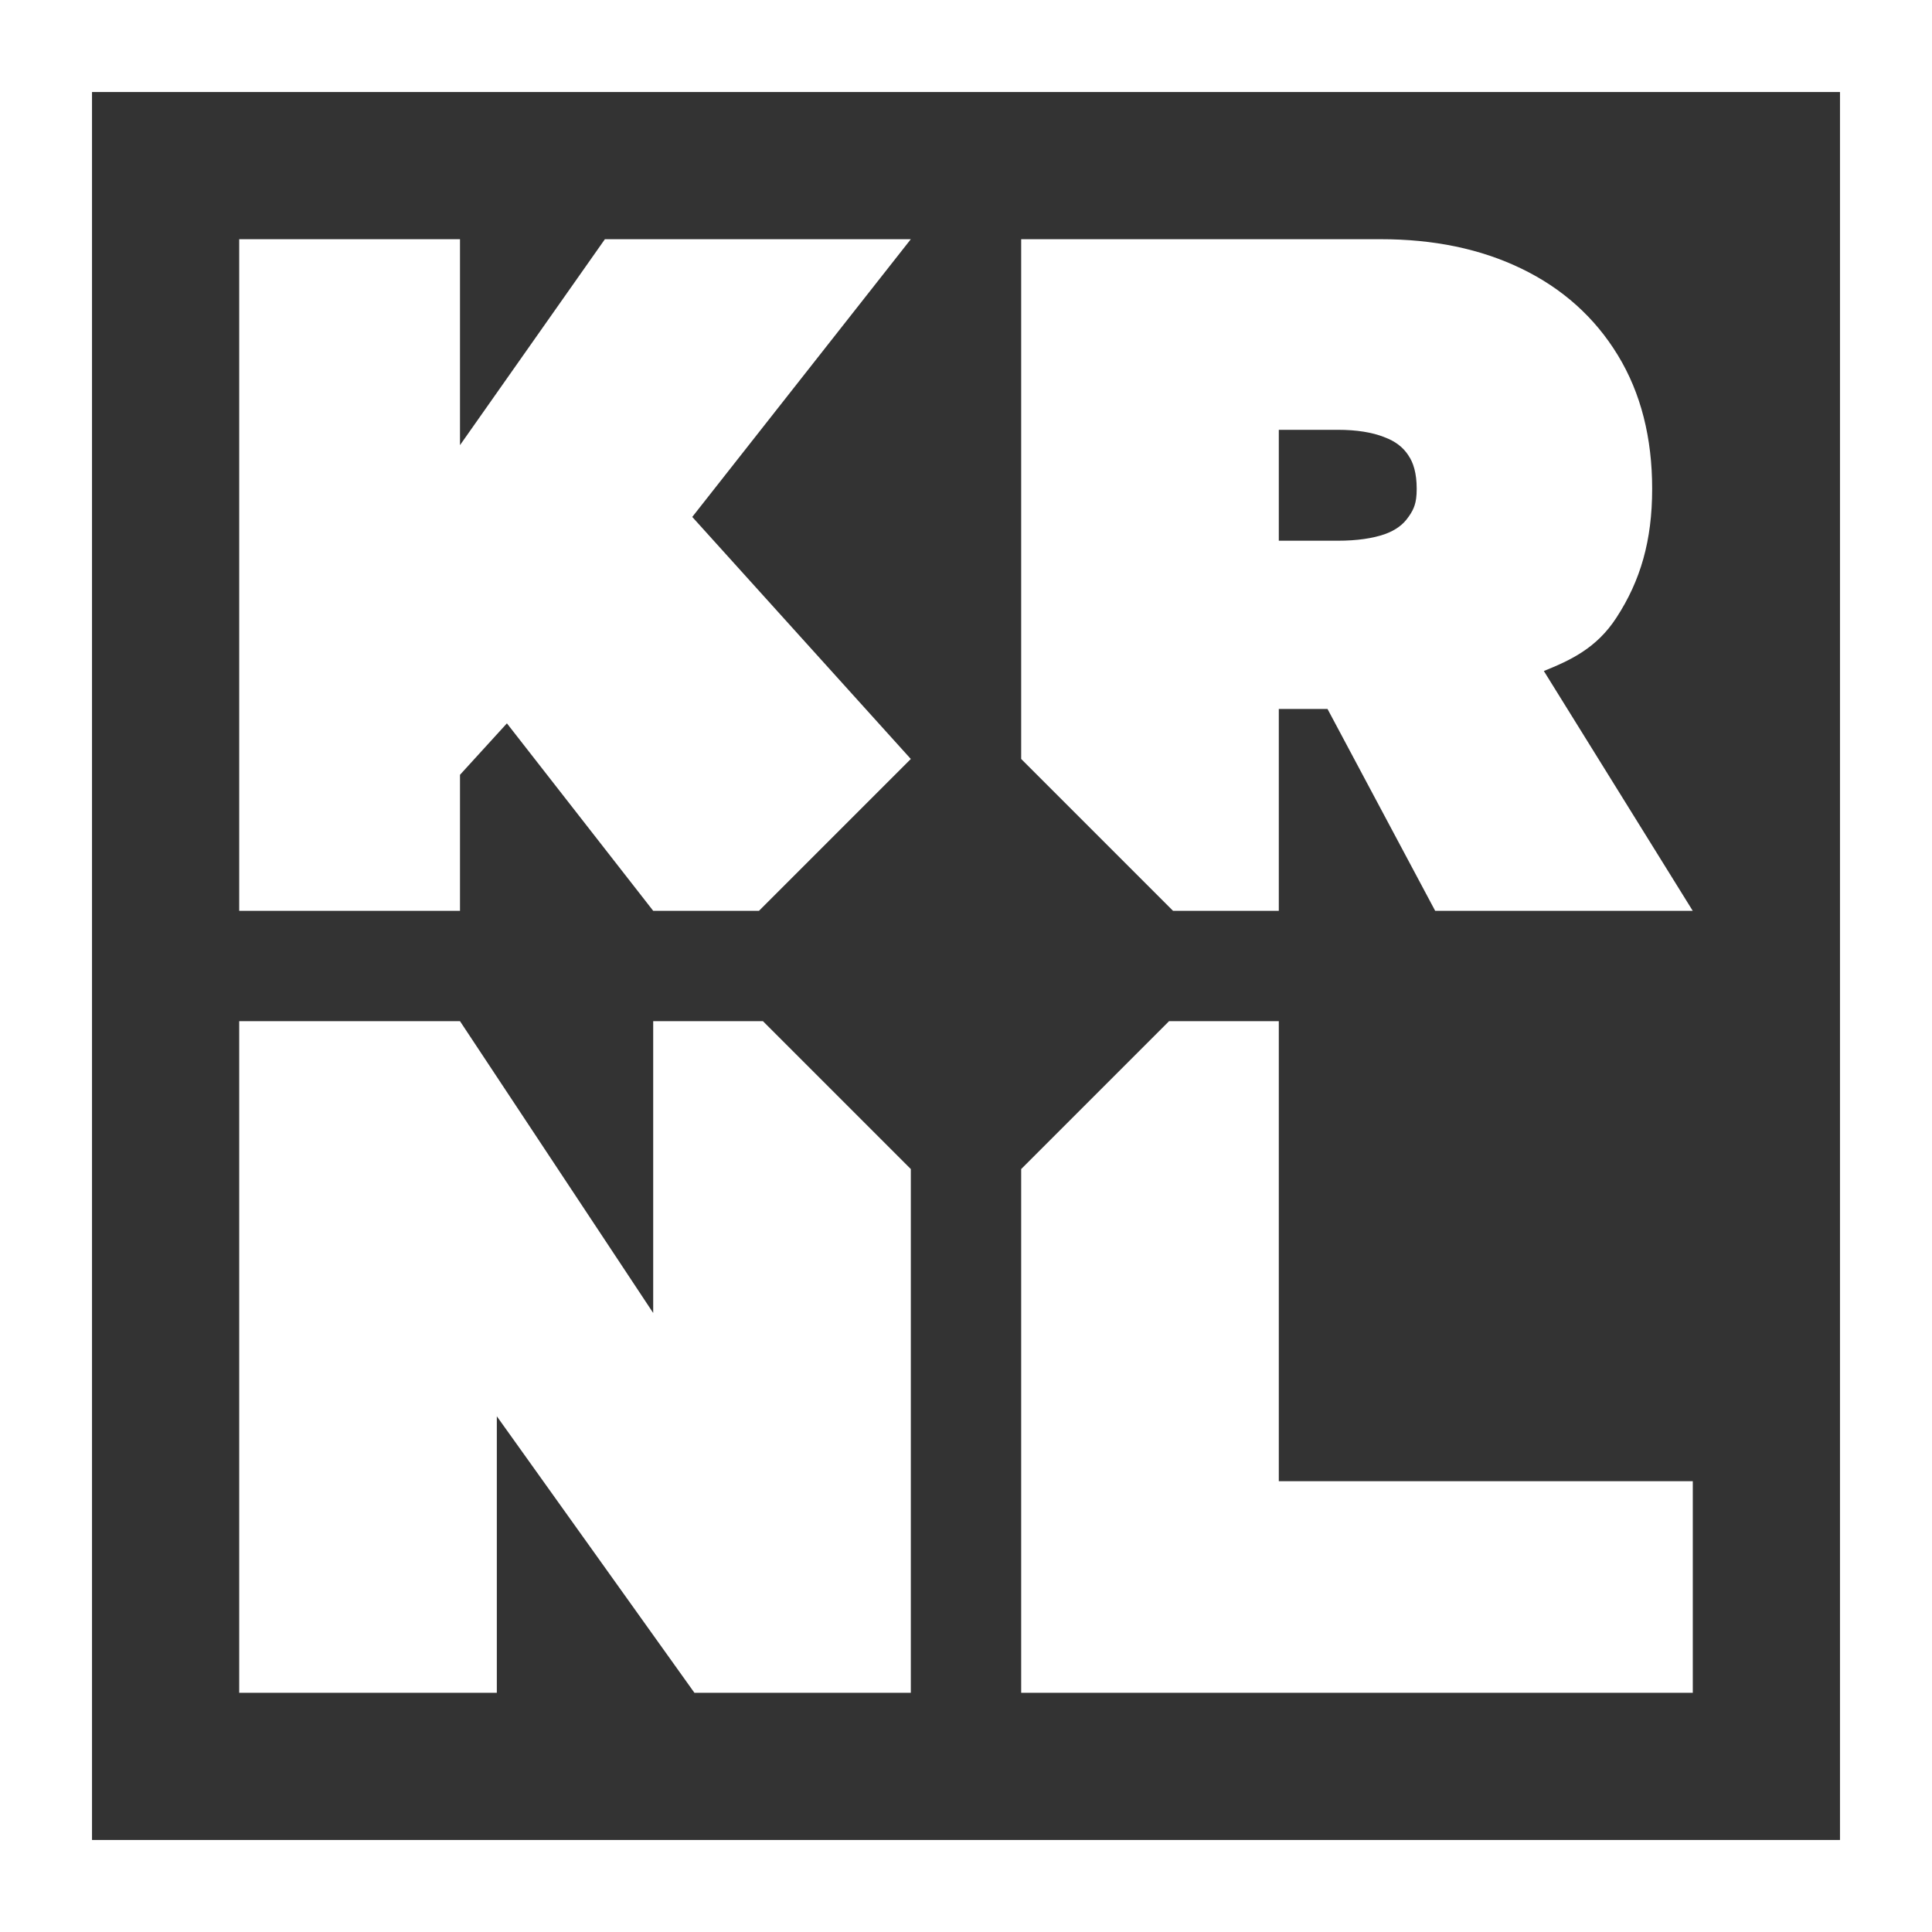 <svg width="32" height="32" viewBox="0 0 32 32" fill="none" xmlns="http://www.w3.org/2000/svg">
<rect x="0" y="0" width="32" height="32" fill="#333333" stroke="none"/>
<g id="KRNL Logo/Blue">
<path id="Union" fill-rule="evenodd" clip-rule="evenodd" d="M1.524 1.524H30.476V30.476H1.524V1.524ZM0 0H1.524H30.476H32V1.524V30.476V32H30.476H1.524H0V30.476V1.524V0ZM21.181 15.086V11.743H21.988L23.771 15.086H28.037L25.571 11.114C26.001 10.94 26.444 10.74 26.774 10.229C27.172 9.618 27.365 8.954 27.365 8.097C27.365 7.257 27.181 6.512 26.795 5.881C26.413 5.255 25.877 4.776 25.197 4.448C24.519 4.12 23.741 3.962 22.872 3.962H16.914V12.571L19.429 15.086H21.181ZM15.086 12.571L12.571 15.086H10.819L8.396 11.981L7.619 12.833V15.086H3.962V3.962H7.619V7.373L10.019 3.962H15.086L11.466 8.562L15.086 12.571ZM10.819 16.914H12.637L15.086 19.363V28.038H11.502L8.229 23.458V28.038H3.962V16.914H7.619L10.819 21.747V16.914ZM16.914 28.038V19.363L19.363 16.914H21.181V24.533H28.038V28.038H16.914ZM23.328 8.563L23.329 8.562C23.383 8.486 23.412 8.428 23.431 8.368C23.451 8.307 23.465 8.225 23.465 8.097C23.465 7.834 23.408 7.659 23.327 7.543L23.325 7.539L23.323 7.536C23.239 7.41 23.115 7.309 22.929 7.241L22.926 7.239L22.923 7.238C22.73 7.163 22.478 7.119 22.158 7.119H21.181V8.956H22.158C22.481 8.956 22.738 8.916 22.935 8.848C23.122 8.781 23.245 8.684 23.326 8.565L23.328 8.563Z" fill="#FFFFFF"/>
</g>
</svg>
